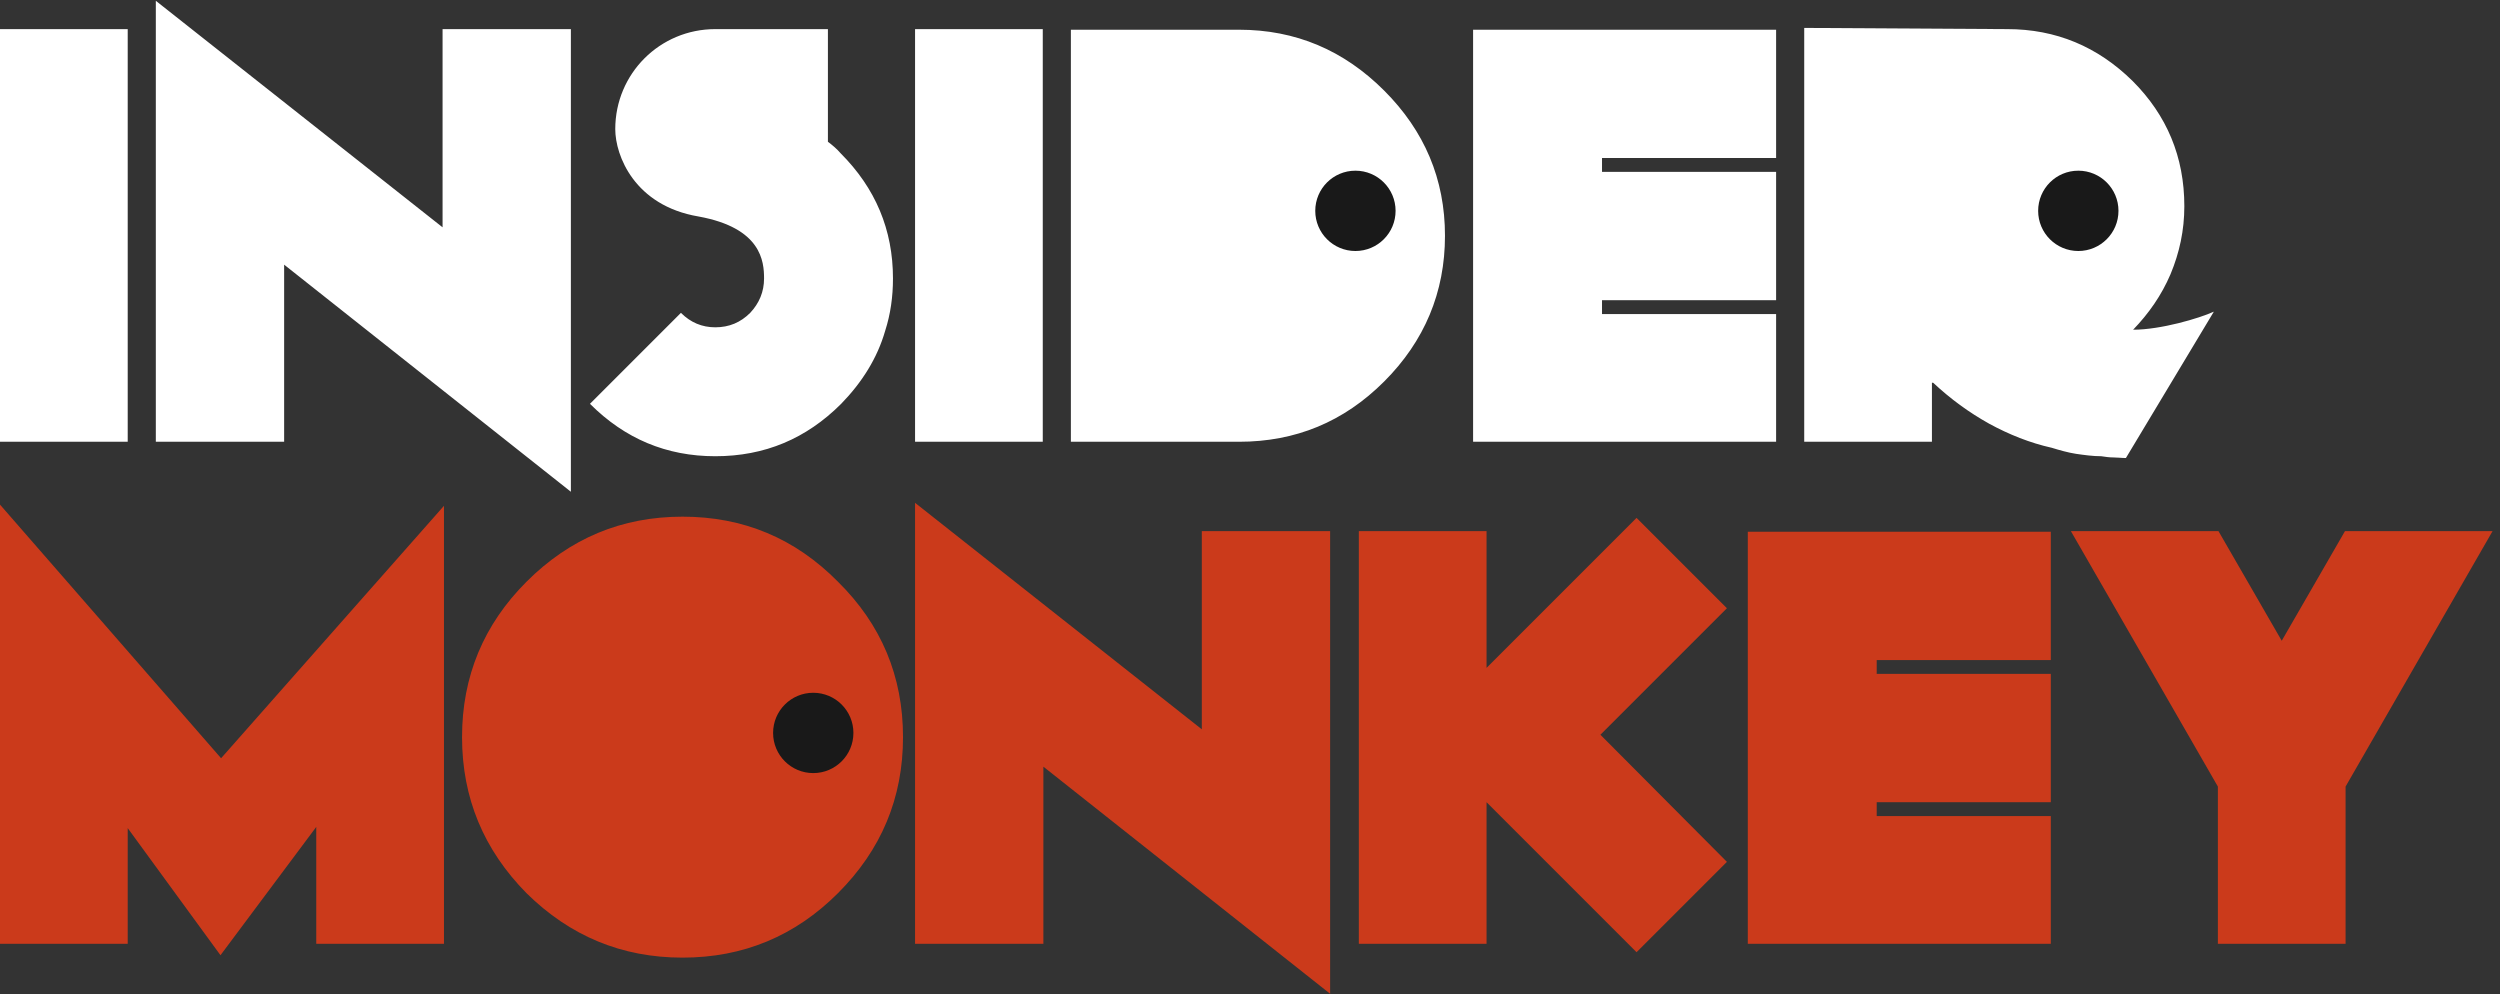 <?xml version="1.0" encoding="UTF-8" standalone="no"?><svg width="249px" height="99px" viewBox="0 0 249 99" version="1.1" xmlns="http://www.w3.org/2000/svg" xmlns:xlink="http://www.w3.org/1999/xlink" xmlns:sketch="http://www.bohemiancoding.com/sketch/ns"><rect x="0" y="0" width="249" height="99" fill="#333333" stroke="none"/>        <title>Logo</title>    <desc>Created with Sketch.</desc>    <defs></defs>    <g id="Page-1" stroke="none" stroke-width="1" fill="none" fill-rule="evenodd" sketch:type="MSPage">        <g id="Background-+-Logo" sketch:type="MSLayerGroup" transform="translate(-26, -51)">            <g id="Logo" transform="translate(26, 51)" sketch:type="MSShapeGroup">                <path d="M44.22,50.38 L22.02,75.52 L0,50.26 L0,94 L12.72,94 L12.72,82.48 L21.96,95.14 L31.5,82.36 L31.5,94 L44.22,94 L44.22,50.38 Z M83.46,57.94 C79.2,53.62 74.04,51.46 67.98,51.46 C61.92,51.46 56.76,53.62 52.44,57.94 C48.18,62.2 46.02,67.36 46.02,73.42 C46.02,79.48 48.18,84.64 52.44,88.96 C56.76,93.22 61.92,95.38 67.98,95.38 C74.04,95.38 79.2,93.22 83.46,88.96 C87.78,84.64 89.94,79.48 89.94,73.42 C89.94,67.36 87.78,62.2 83.46,57.94 Z M132.48,52.9 L119.7,52.9 L119.7,72.64 L91.14,50.08 L91.14,94 L103.92,94 L103.92,76.36 L132.48,98.98 L132.48,52.9 Z M159.4,73.18 L172,60.58 L163,51.58 L148.06,66.52 L148.06,52.9 L135.34,52.9 L135.34,94 L148.06,94 L148.06,79.9 L163,94.84 L172,85.84 L159.4,73.18 Z M186.92,79.9 L204.26,79.9 L204.26,67.12 L186.92,67.12 L186.92,65.74 L204.26,65.74 L204.26,52.96 L174.08,52.96 L174.08,94 L204.26,94 L204.26,81.28 L186.92,81.28 L186.92,79.9 Z M233.56,52.9 L227.26,63.82 L220.96,52.9 L206.26,52.9 L220.9,78.34 L220.9,94 L233.62,94 L233.62,78.34 L248.26,52.9 L233.56,52.9 Z" id="MONKEY" fill="#CB3A1B"></path>                <path d="M12.72,2.9 L0,2.9 L0,44 L12.72,44 L12.72,2.9 Z M56.86,2.9 L44.08,2.9 L44.08,22.64 L15.52,0.08 L15.52,44 L28.3,44 L28.3,26.36 L56.86,48.98 L56.86,2.9 Z M88.94,27.74 C88.94,22.88 87.2,18.74 83.72,15.26 C83.36,14.84 82.94,14.48 82.46,14.12 L82.46,2.9 L71.24,2.9 C65.72,2.9 61.28,7.34 61.28,12.86 C61.28,15.5 63.2,20.48 69.56,21.56 C75.86,22.7 76.1,26.06 76.1,27.74 C76.1,29.06 75.62,30.2 74.72,31.16 C73.76,32.12 72.62,32.6 71.24,32.6 C69.92,32.6 68.78,32.12 67.82,31.16 L58.76,40.22 C62.24,43.7 66.38,45.44 71.24,45.44 C76.16,45.44 80.3,43.7 83.78,40.22 C85.88,38.06 87.38,35.66 88.16,32.96 C88.7,31.28 88.94,29.54 88.94,27.74 L88.94,27.74 Z M103.86,2.9 L91.14,2.9 L91.14,44 L103.86,44 L103.86,2.9 Z M143.92,23.48 C143.92,17.84 141.88,13.04 137.86,9.02 C133.84,5 129.04,2.96 123.4,2.96 L106.66,2.96 L106.66,44 L123.4,44 C129.04,44 133.84,42.02 137.86,38 C141.88,33.98 143.92,29.12 143.92,23.48 L143.92,23.48 Z M159.56,29.9 L176.9,29.9 L176.9,17.12 L159.56,17.12 L159.56,15.74 L176.9,15.74 L176.9,2.96 L146.72,2.96 L146.72,44 L176.9,44 L176.9,31.28 L159.56,31.28 L159.56,29.9 Z M211.74,45.62 L220.5,31.04 C219.06,31.7 215.22,32.84 212.46,32.84 C214.02,31.22 215.28,29.42 216.18,27.32 C217.08,25.16 217.56,22.94 217.56,20.54 C217.56,15.62 215.82,11.48 212.4,8.06 C208.92,4.64 204.78,2.9 199.92,2.9 L179.7,2.78 L179.7,44 L192.42,44 L192.42,38.12 L192.54,38.12 C194.28,39.74 196.08,41.06 198.12,42.2 C200.1,43.28 202.2,44.12 204.36,44.6 C205.14,44.84 205.98,45.08 206.76,45.2 C207.6,45.32 208.44,45.44 209.28,45.44 C209.7,45.5 210.06,45.56 210.48,45.56 C210.9,45.56 211.32,45.62 211.74,45.62 L211.74,45.62 Z" id="INSIDER" fill="#FFFFFF"></path>                <circle id="Oval-1" fill="#191919" cx="207" cy="21" r="4"></circle>                <circle id="Oval-2" fill="#191919" cx="135" cy="21" r="4"></circle>                <circle id="Oval-3" fill="#191919" cx="81" cy="73" r="4"></circle>            </g>        </g>    </g></svg>